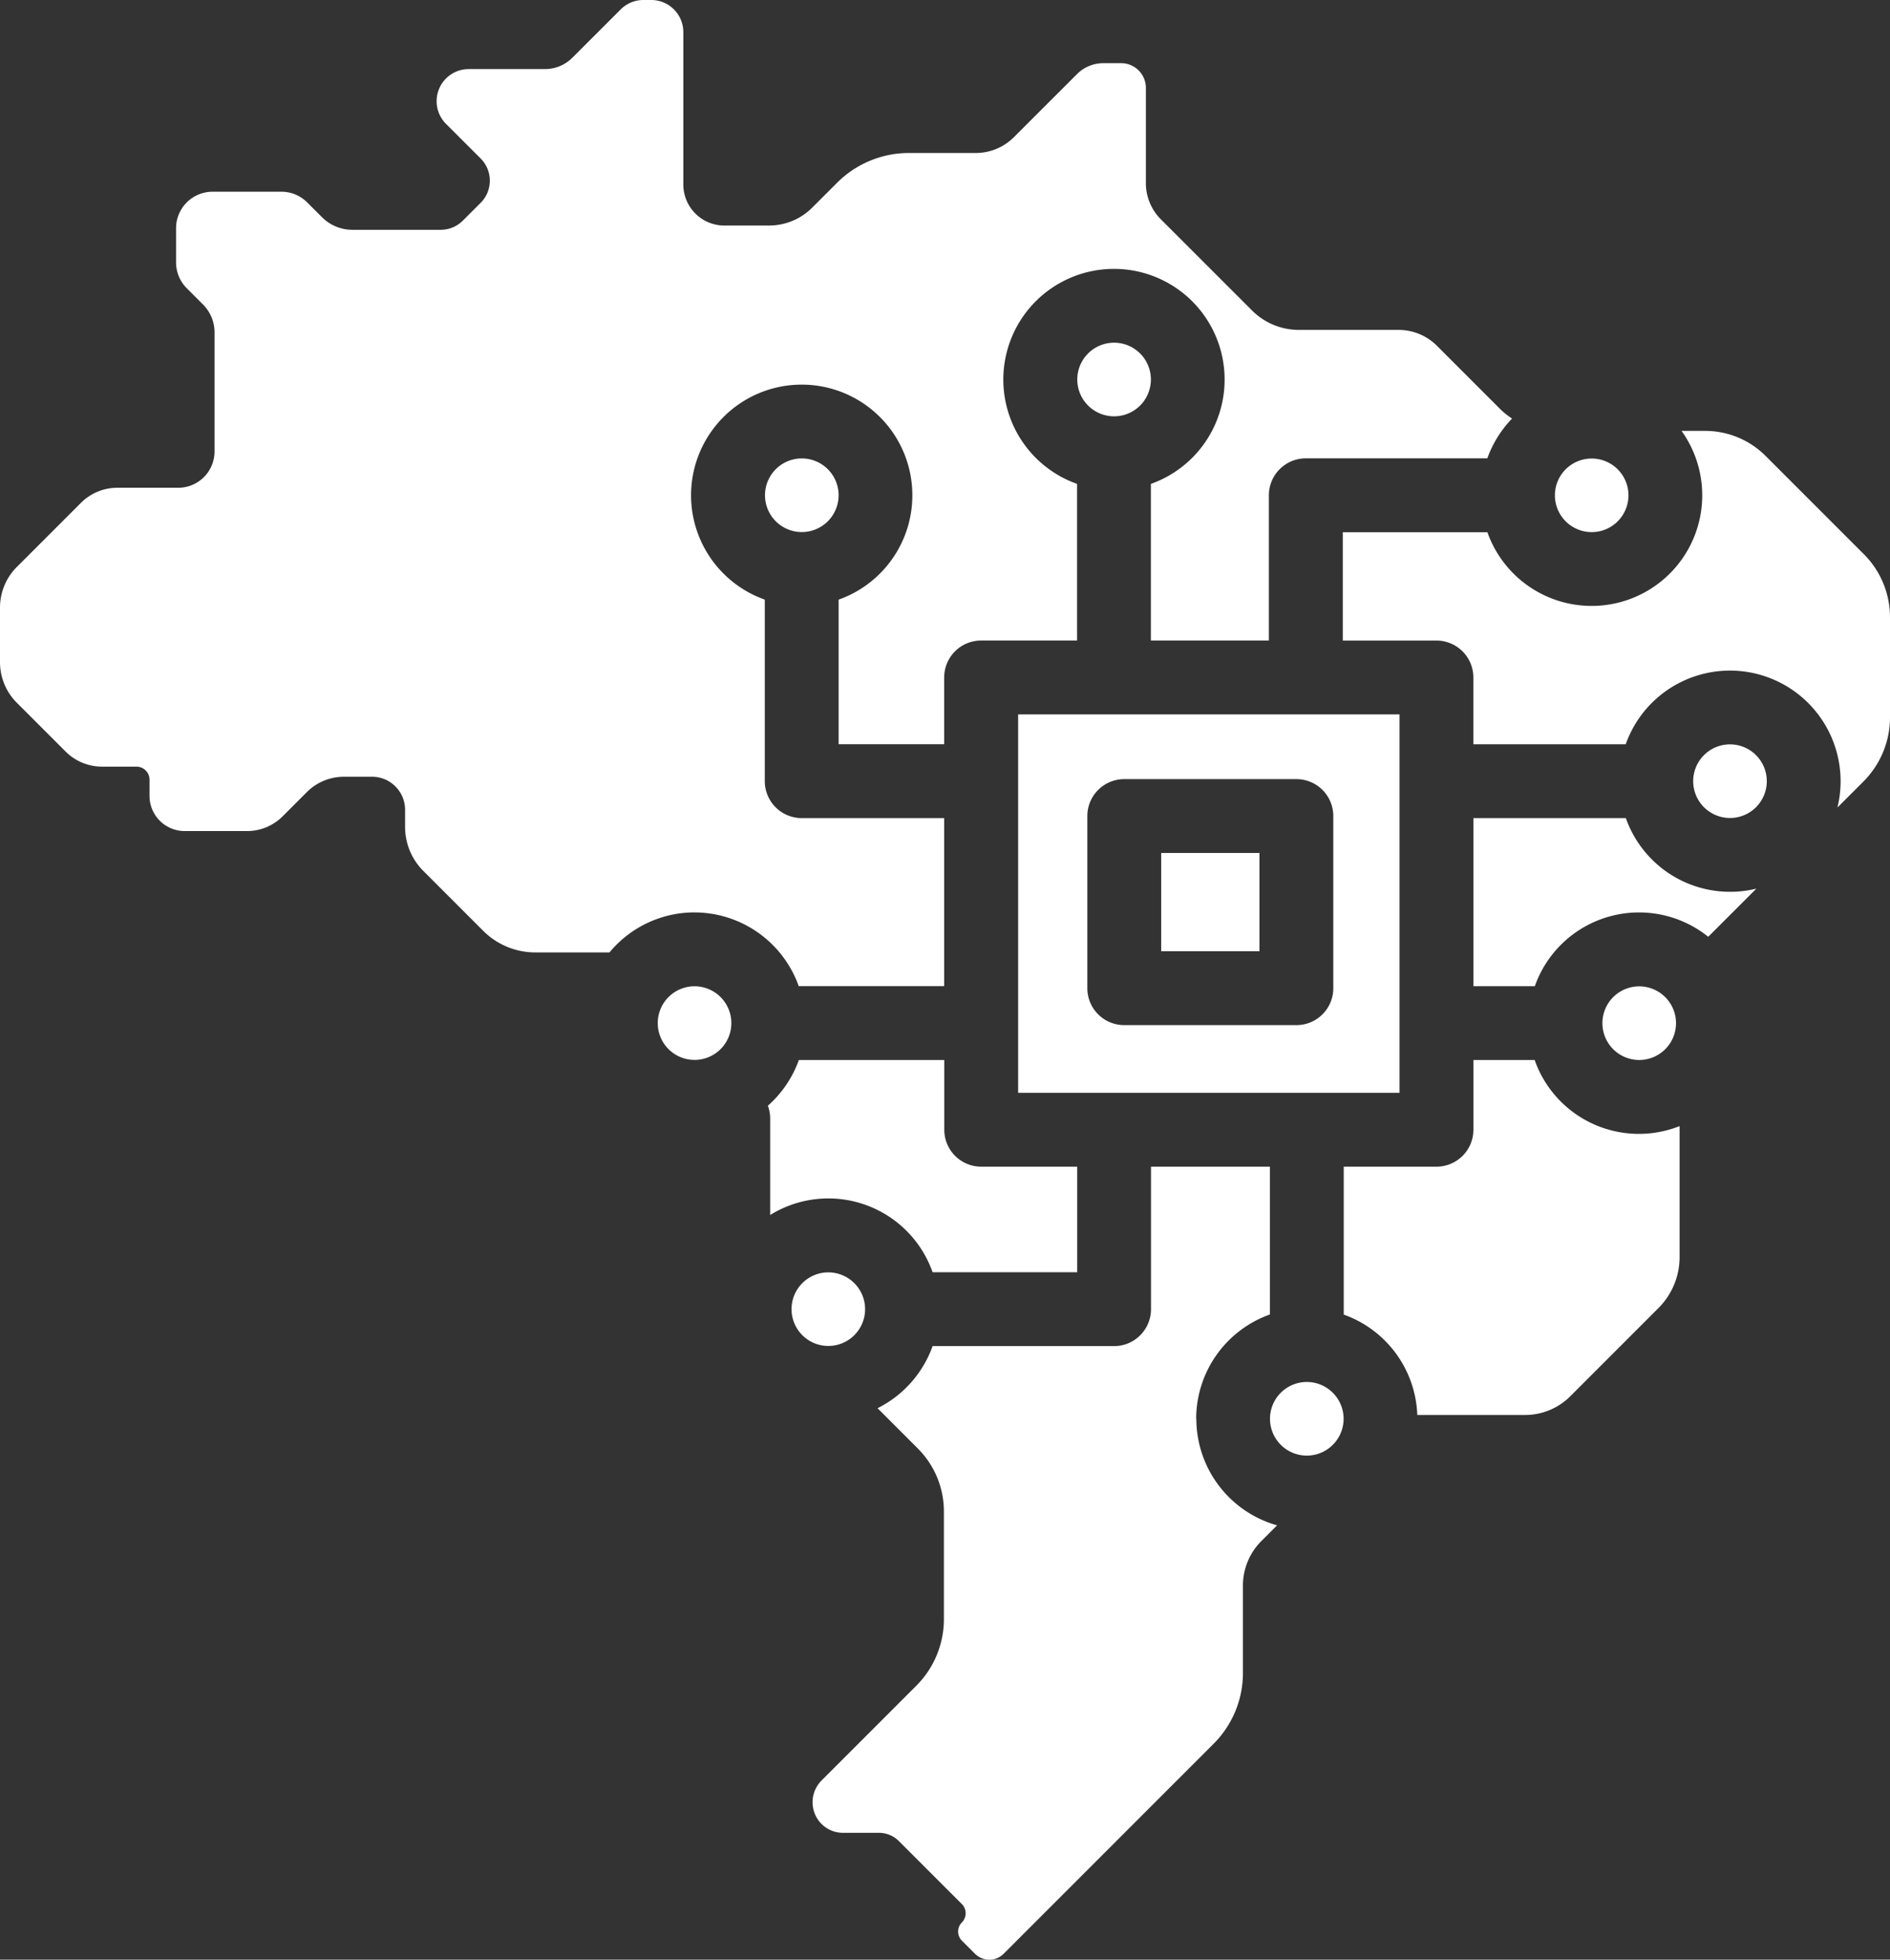 <svg xmlns="http://www.w3.org/2000/svg" xmlns:xlink="http://www.w3.org/1999/xlink" width="72.408" height="75.059" viewBox="0 0 72.408 75.059"><rect x="0" y="0" width="72.408" height="75.059" fill="#333333" stroke="none"/><defs><clipPath id="clip-path"><rect id="Ret&#xE2;ngulo_114" data-name="Ret&#xE2;ngulo 114" width="72.408" height="75.059" fill="#fff"></rect></clipPath></defs><g id="Grupo_20" data-name="Grupo 20" transform="translate(0)"><g id="Grupo_19" data-name="Grupo 19" transform="translate(0)" clip-path="url(#clip-path)"><path id="Caminho_65" data-name="Caminho 65" d="M384.71,115.823a1.409,1.409,0,1,0-1.409-1.409,1.411,1.411,0,0,0,1.409,1.409" transform="translate(-323.731 -95.442)" fill="#fff"></path><path id="Caminho_66" data-name="Caminho 66" d="M369.044,201.623h-5.836v6.438h2.353a4.234,4.234,0,0,1,6.643-1.892l1.844-1.844a4.236,4.236,0,0,1-5-2.7" transform="translate(-306.76 -170.288)" fill="#fff"></path><path id="Caminho_67" data-name="Caminho 67" d="M189.994,113a1.41,1.41,0,1,0,1.41,1.41,1.411,1.411,0,0,0-1.41-1.41" transform="translate(-159.276 -95.441)" fill="#fff"></path><path id="Caminho_68" data-name="Caminho 68" d="M163.557,243.077a1.41,1.41,0,1,0,1.409,1.41,1.411,1.411,0,0,0-1.409-1.41" transform="translate(-136.947 -205.3)" fill="#fff"></path><path id="Caminho_69" data-name="Caminho 69" d="M338.566,261.249h-2.353v2.67a1.415,1.415,0,0,1-1.415,1.415h-3.553V271a4.244,4.244,0,0,1,2.818,3.845l.032,0h4.1a2.444,2.444,0,0,0,1.728-.716l3.383-3.383a2.753,2.753,0,0,0,.806-1.947v-5.018a4.234,4.234,0,0,1-5.551-2.527" transform="translate(-279.765 -220.648)" fill="#fff"></path><path id="Caminho_70" data-name="Caminho 70" d="M195.6,269.378h5.539v-4.044h-3.676a1.414,1.414,0,0,1-1.414-1.415v-2.67h-5.572A4.252,4.252,0,0,1,189.29,263a1.4,1.4,0,0,1,.088.485v3.7a4.235,4.235,0,0,1,6.222,2.19" transform="translate(-159.872 -220.648)" fill="#fff"></path><path id="Caminho_71" data-name="Caminho 71" d="M196.523,313.587a1.409,1.409,0,1,0,1.41,1.409,1.411,1.411,0,0,0-1.41-1.409" transform="translate(-164.79 -264.852)" fill="#fff"></path><path id="Caminho_72" data-name="Caminho 72" d="M26.609,34.948A4.245,4.245,0,0,1,30.6,37.772h5.572V31.335H30.718A1.415,1.415,0,0,1,29.3,29.92V22.967a4.239,4.239,0,1,1,2.829,0v5.539h4.044V25.949a1.414,1.414,0,0,1,1.414-1.415h3.676v-6a4.239,4.239,0,1,1,2.829,0v6h4.52V18.971a1.414,1.414,0,0,1,1.415-1.415h6.954a4.246,4.246,0,0,1,.948-1.524,2.91,2.91,0,0,1-.472-.381l-2.408-2.408a2.074,2.074,0,0,0-1.466-.607H49.761a2.536,2.536,0,0,1-1.793-.743L44.479,8.406A1.964,1.964,0,0,1,43.9,7.017V3.366a.947.947,0,0,0-.946-.946h-.69a1.42,1.42,0,0,0-1,.416L38.844,5.254a2.068,2.068,0,0,1-1.463.606H34.823A3.893,3.893,0,0,0,32.07,7l-.953.953a2.34,2.34,0,0,1-1.655.686H27.751a1.572,1.572,0,0,1-1.572-1.572V1.23A1.23,1.23,0,0,0,24.949,0h-.3a1.23,1.23,0,0,0-.869.36L21.924,2.214a1.476,1.476,0,0,1-1.044.432H17.958a1.23,1.23,0,0,0-.87,2.1L18.413,6.07a1.2,1.2,0,0,1,0,1.7l-.681.681a1.2,1.2,0,0,1-.848.351H13.5a1.643,1.643,0,0,1-1.162-.481l-.57-.569a1.4,1.4,0,0,0-.988-.409H8.145a1.4,1.4,0,0,0-1.4,1.4v1.308a1.4,1.4,0,0,0,.409.988l.623.623a1.51,1.51,0,0,1,.442,1.068v4.562a1.39,1.39,0,0,1-1.39,1.39H4.5a1.977,1.977,0,0,0-1.4.579L.643,21.718A2.2,2.2,0,0,0,0,23.27v2.094a2.2,2.2,0,0,0,.643,1.552l1.869,1.869a1.977,1.977,0,0,0,1.4.579H5.233a.5.5,0,0,1,.495.495v.626a1.346,1.346,0,0,0,1.346,1.346H9.468a1.922,1.922,0,0,0,1.359-.563l.927-.927a2.013,2.013,0,0,1,1.423-.59h1.076a1.266,1.266,0,0,1,1.266,1.266v.657a2.384,2.384,0,0,0,.7,1.686l2.293,2.293a2.822,2.822,0,0,0,2,.827H23.35a4.231,4.231,0,0,1,3.26-1.533" fill="#fff"></path><path id="Caminho_73" data-name="Caminho 73" d="M214.99,297.19a4.245,4.245,0,0,1,2.824-3.995v-5.662h-4.555v5.459a1.414,1.414,0,0,1-1.414,1.414h-6.953a4.262,4.262,0,0,1-2.109,2.379l1.542,1.542a3.409,3.409,0,0,1,1,2.41v4.125a3.608,3.608,0,0,1-1.057,2.552l-3.63,3.63a1.178,1.178,0,0,0,0,1.665,1.158,1.158,0,0,0,.819.339h1.376a1.087,1.087,0,0,1,.769.319l2.413,2.413a.5.5,0,0,1,0,.7.494.494,0,0,0,0,.7l.5.5a.777.777,0,0,0,1.1,0l8.045-8.045a3.828,3.828,0,0,0,1.121-2.707v-3.348a2.417,2.417,0,0,1,.708-1.709l.6-.6a4.245,4.245,0,0,1-3.093-4.08" transform="translate(-169.163 -242.847)" fill="#fff"></path><path id="Caminho_74" data-name="Caminho 74" d="M396.4,245.9a1.41,1.41,0,1,0-1.41-1.41,1.411,1.411,0,0,0,1.41,1.41" transform="translate(-333.6 -205.3)" fill="#fff"></path><path id="Caminho_75" data-name="Caminho 75" d="M250.981,190.564h14.612V176.07H250.981Zm2.651-10.6a1.415,1.415,0,0,1,1.415-1.415h6.594a1.414,1.414,0,0,1,1.414,1.415v6.594a1.414,1.414,0,0,1-1.414,1.414h-6.594a1.414,1.414,0,0,1-1.415-1.414Z" transform="translate(-211.975 -148.707)" fill="#fff"></path><path id="Caminho_76" data-name="Caminho 76" d="M266.972,87.284a1.41,1.41,0,1,0-1.409-1.409,1.411,1.411,0,0,0,1.409,1.409" transform="translate(-224.291 -71.338)" fill="#fff"></path><path id="Caminho_77" data-name="Caminho 77" d="M350.984,110.916l-3.763-3.763a3.277,3.277,0,0,0-2.318-.96H344a4.237,4.237,0,1,1-7.438,3.883h-5.539v4.148h3.587a1.414,1.414,0,0,1,1.414,1.415v2.557h5.837a4.238,4.238,0,0,1,8.111,2.423l.995-.995a3.477,3.477,0,0,0,1.019-2.459v-3.829a3.421,3.421,0,0,0-1-2.419" transform="translate(-279.578 -89.689)" fill="#fff"></path><path id="Caminho_78" data-name="Caminho 78" d="M418.807,183.451a1.41,1.41,0,1,0,1.41,1.41,1.411,1.411,0,0,0-1.41-1.41" transform="translate(-352.529 -154.94)" fill="#fff"></path><rect id="Ret&#xE2;ngulo_113" data-name="Ret&#xE2;ngulo 113" width="3.765" height="3.764" transform="translate(44.486 32.671)" fill="#fff"></rect><path id="Caminho_79" data-name="Caminho 79" d="M314.483,340.6a1.41,1.41,0,1,0,1.41,1.41,1.411,1.411,0,0,0-1.41-1.41" transform="translate(-264.418 -287.667)" fill="#fff"></path></g></g></svg>